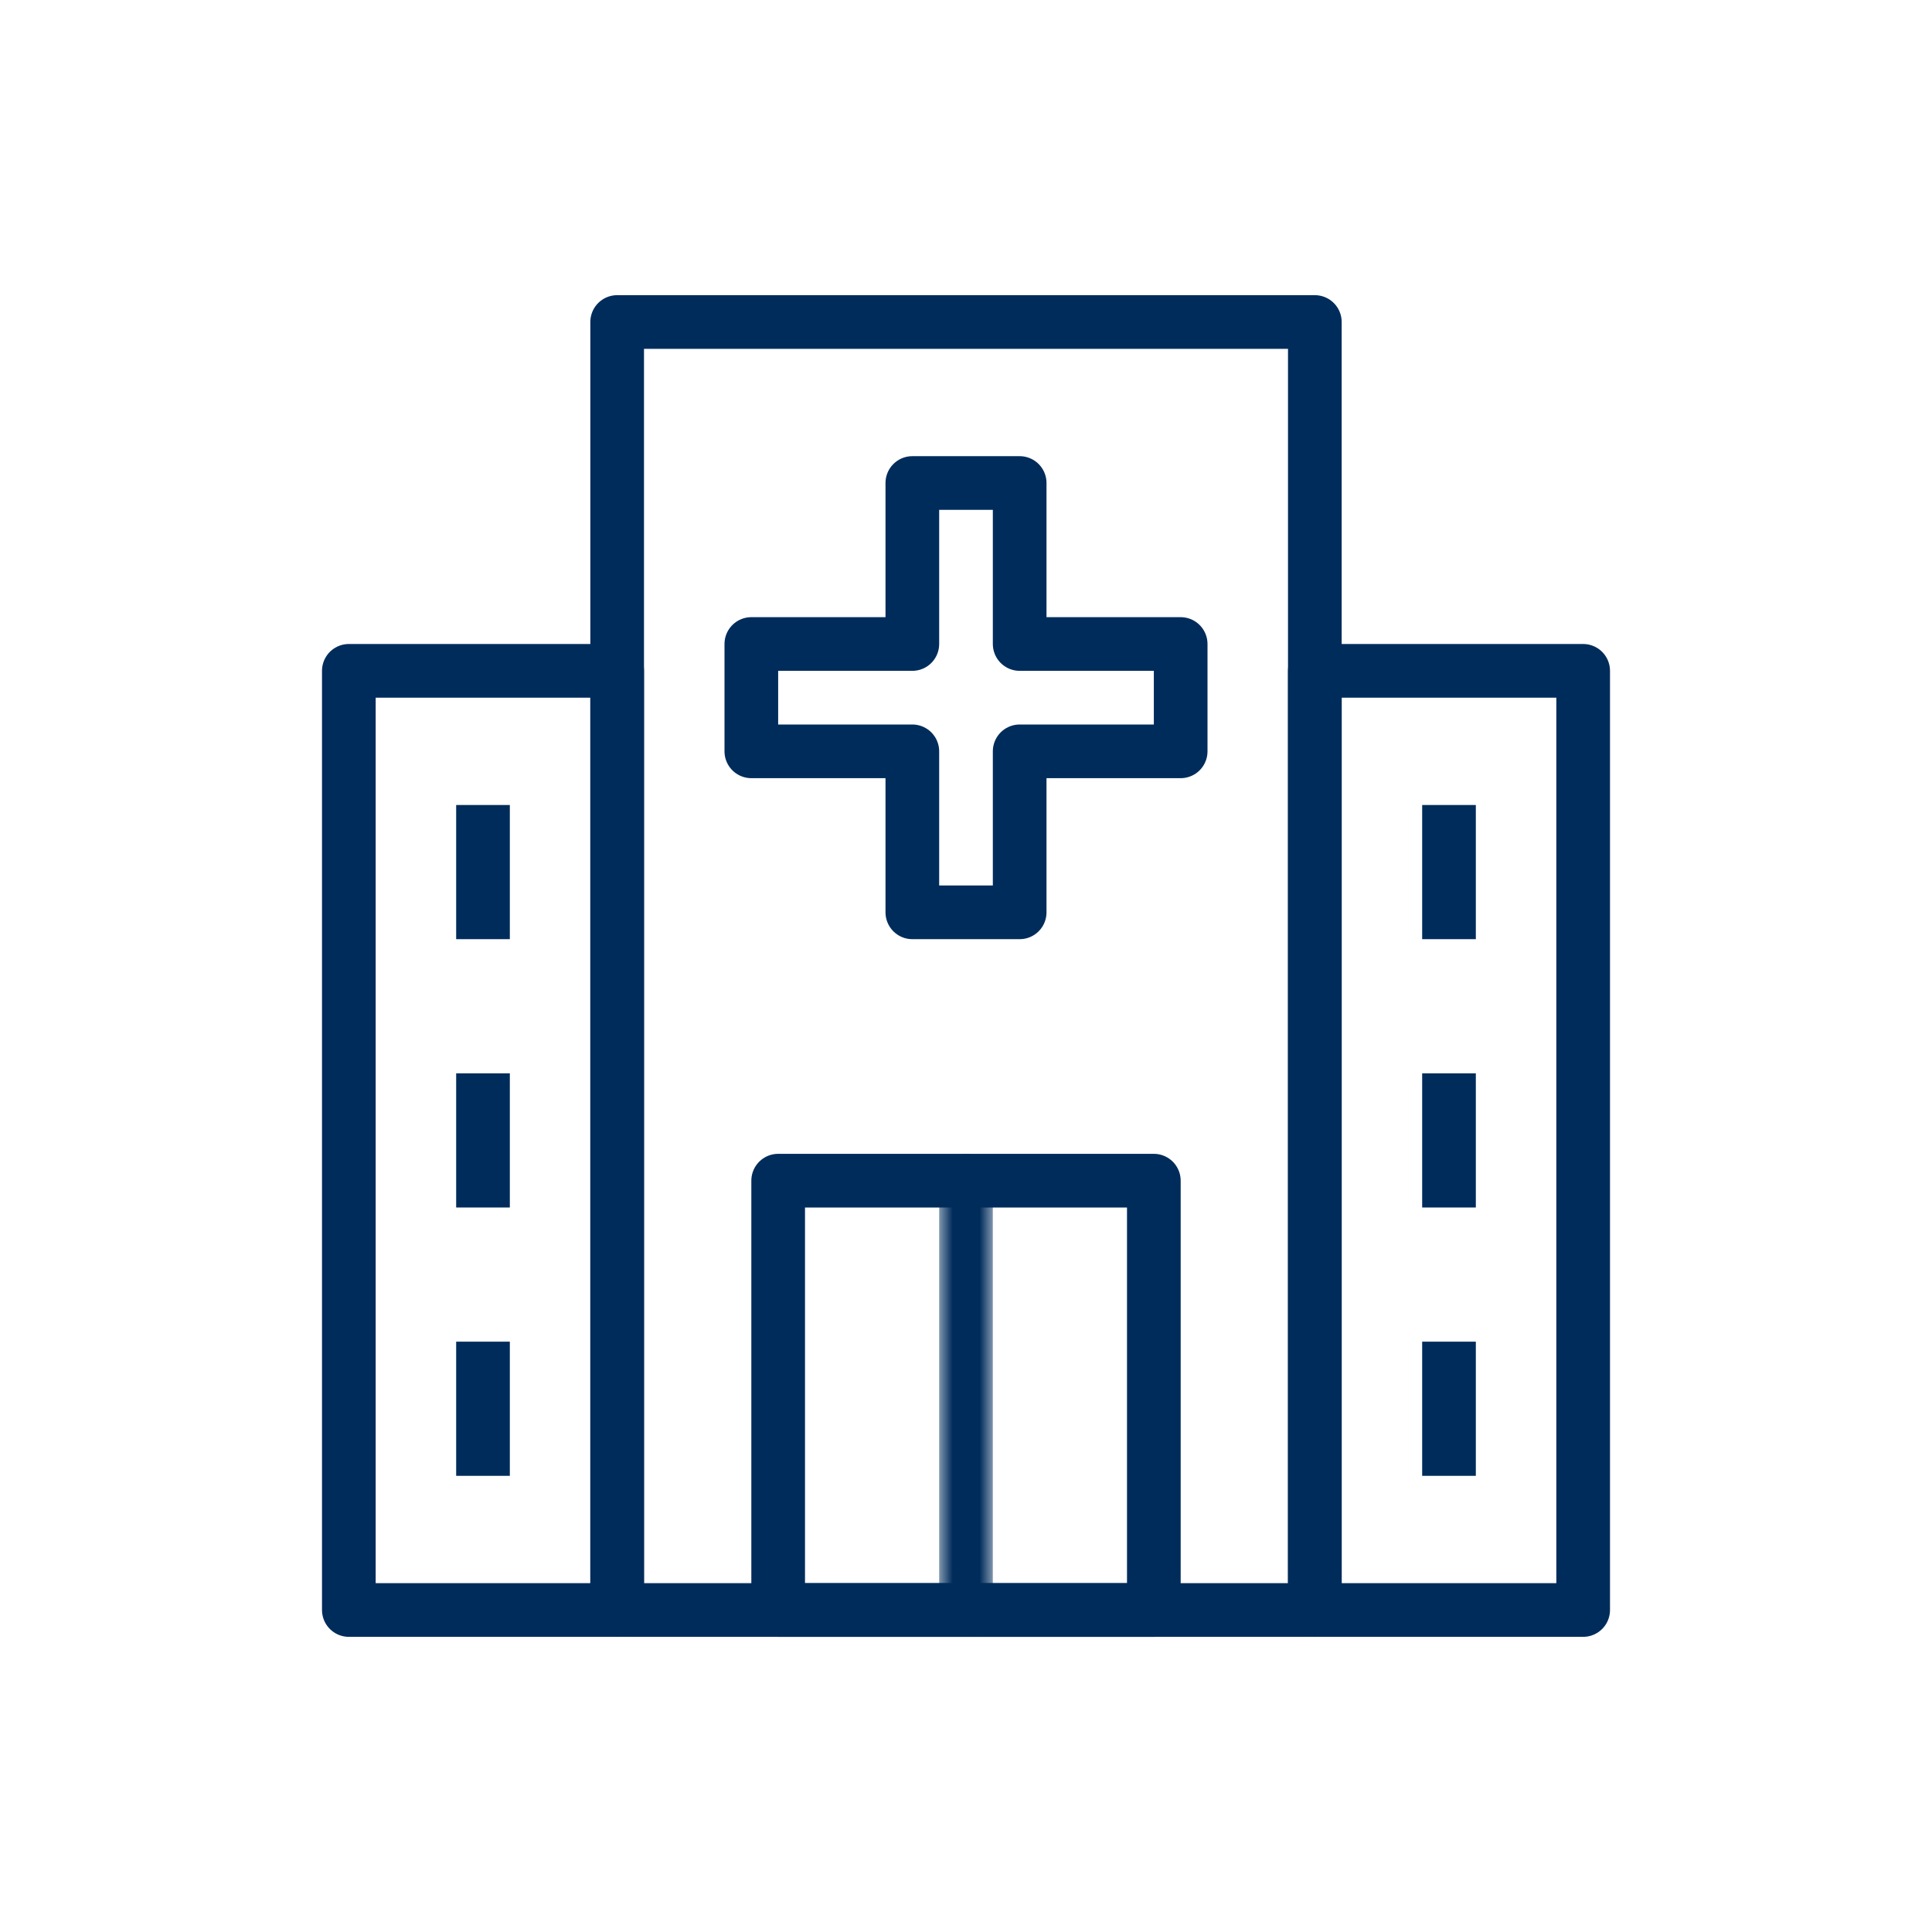 <svg width="72" height="72" viewBox="0 0 72 72" fill="none" xmlns="http://www.w3.org/2000/svg">
<path d="M17 30H19V35H17V30Z" fill="#002C5B"/>
<path d="M17 40H19V45H17V40Z" fill="#002C5B"/>
<path d="M17 50H19V55H17V50Z" fill="#002C5B"/>
<path d="M53 30H55V35H53V30Z" fill="#002C5B"/>
<path d="M53 40H55V45H53V40Z" fill="#002C5B"/>
<path d="M53 50H55V55H53V50Z" fill="#002C5B"/>
<path d="M23 12H49V60H23V12Z" stroke="#002C5B" stroke-width="2" stroke-miterlimit="10" stroke-linecap="round" stroke-linejoin="round"/>
<path d="M13 25H23V60H13V25Z" stroke="#002C5B" stroke-width="2" stroke-miterlimit="10" stroke-linecap="round" stroke-linejoin="round"/>
<path d="M49 25H59V60H49V25Z" stroke="#002C5B" stroke-width="2" stroke-miterlimit="10" stroke-linecap="round" stroke-linejoin="round"/>
<path d="M29 44H43V60H29V44Z" stroke="#002C5B" stroke-width="2" stroke-miterlimit="10" stroke-linecap="round" stroke-linejoin="round"/>
<mask id="path-11-outside-1" maskUnits="userSpaceOnUse" x="35" y="43" width="2" height="18" fill="black">
<rect fill="white" x="35" y="43" width="2" height="18"/>
<path d="M36 60V44Z"/>
</mask>
<path d="M35 60C35 60.552 35.448 61 36 61C36.552 61 37 60.552 37 60H35ZM37 44C37 43.448 36.552 43 36 43C35.448 43 35 43.448 35 44H37ZM37 60V44H35V60H37Z" fill="#002C5B" mask="url(#path-11-outside-1)"/>
<path d="M44 24H38V18H34V24H28V28H34V34H38V28H44V24Z" stroke="#002C5B" stroke-width="2" stroke-miterlimit="10" stroke-linecap="round" stroke-linejoin="round"/>
</svg>
